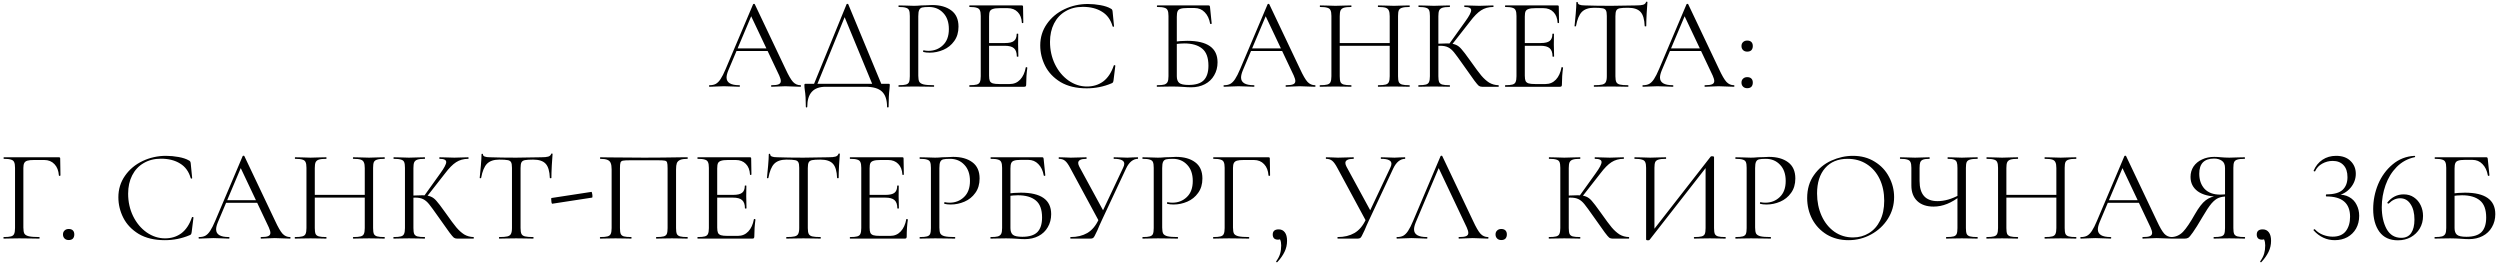 <?xml version="1.0" encoding="UTF-8"?> <svg xmlns="http://www.w3.org/2000/svg" width="461" height="49" viewBox="0 0 461 49" fill="none"><path d="M135.728 8.92H142.088L142.256 9.4H135.488L135.728 8.92ZM147.608 15.712C147.672 15.712 147.704 15.76 147.704 15.856C147.704 15.952 147.672 16 147.608 16C147.304 16 146.832 15.984 146.192 15.952C145.552 15.92 145.088 15.904 144.8 15.904C144.448 15.904 144 15.92 143.456 15.952C142.944 15.984 142.552 16 142.28 16C142.216 16 142.184 15.952 142.184 15.856C142.184 15.76 142.216 15.712 142.28 15.712C142.888 15.712 143.32 15.656 143.576 15.544C143.848 15.432 143.984 15.232 143.984 14.944C143.984 14.704 143.888 14.368 143.696 13.936L138.368 2.68L138.968 1.936L134.312 12.952C134.088 13.496 133.976 13.944 133.976 14.296C133.976 15.24 134.76 15.712 136.328 15.712C136.408 15.712 136.448 15.76 136.448 15.856C136.448 15.952 136.408 16 136.328 16C136.04 16 135.624 15.984 135.08 15.952C134.472 15.92 133.944 15.904 133.496 15.904C133.08 15.904 132.6 15.92 132.056 15.952C131.576 15.984 131.176 16 130.856 16C130.776 16 130.736 15.952 130.736 15.856C130.736 15.76 130.776 15.712 130.856 15.712C131.304 15.712 131.68 15.632 131.984 15.472C132.304 15.296 132.6 15 132.872 14.584C133.16 14.152 133.472 13.536 133.808 12.736L138.872 0.784C138.904 0.736 138.96 0.712 139.04 0.712C139.12 0.712 139.168 0.736 139.184 0.784L144.848 12.712C145.392 13.896 145.856 14.696 146.24 15.112C146.624 15.512 147.08 15.712 147.608 15.712ZM156.108 0.784C156.124 0.736 156.172 0.712 156.252 0.712C156.348 0.712 156.404 0.736 156.42 0.784L162.732 16H161.052L155.58 2.752L156.252 1.936L150.516 16H149.892L156.108 0.784ZM148.596 19.696C148.596 18.4 148.532 17.368 148.404 16.6C148.356 16.296 148.332 16 148.332 15.712C148.332 15.584 148.348 15.512 148.38 15.496C148.412 15.464 148.484 15.448 148.596 15.448H163.812C163.94 15.448 164.012 15.464 164.028 15.496C164.06 15.512 164.076 15.584 164.076 15.712C164.076 15.792 164.06 16.008 164.028 16.36C163.916 17.256 163.86 18.368 163.86 19.696C163.86 19.776 163.812 19.816 163.716 19.816C163.62 19.816 163.572 19.776 163.572 19.696C163.572 18.416 163.26 17.48 162.636 16.888C162.012 16.296 160.996 16 159.588 16H152.244C149.988 16 148.86 17.232 148.86 19.696C148.86 19.776 148.812 19.816 148.716 19.816C148.636 19.816 148.596 19.776 148.596 19.696ZM169.331 13.96C169.331 14.472 169.395 14.848 169.523 15.088C169.667 15.312 169.931 15.472 170.315 15.568C170.715 15.664 171.339 15.712 172.187 15.712C172.235 15.712 172.259 15.76 172.259 15.856C172.259 15.952 172.235 16 172.187 16C171.531 16 171.019 15.992 170.651 15.976L168.563 15.952L166.955 15.976C166.651 15.992 166.243 16 165.731 16C165.699 16 165.683 15.952 165.683 15.856C165.683 15.76 165.699 15.712 165.731 15.712C166.339 15.712 166.779 15.672 167.051 15.592C167.339 15.512 167.531 15.36 167.627 15.136C167.723 14.896 167.771 14.536 167.771 14.056V2.944C167.771 2.464 167.723 2.112 167.627 1.888C167.531 1.664 167.339 1.512 167.051 1.432C166.779 1.336 166.339 1.288 165.731 1.288C165.699 1.288 165.683 1.24 165.683 1.144C165.683 1.048 165.699 1 165.731 1L166.931 1.024C167.603 1.056 168.139 1.072 168.539 1.072C168.939 1.072 169.387 1.048 169.883 1C170.075 1 170.379 0.992 170.795 0.976C171.211 0.944 171.571 0.928 171.875 0.928C173.347 0.928 174.523 1.256 175.403 1.912C176.299 2.568 176.747 3.568 176.747 4.912C176.747 5.968 176.483 6.856 175.955 7.576C175.443 8.296 174.779 8.832 173.963 9.184C173.147 9.536 172.307 9.712 171.443 9.712C170.979 9.712 170.595 9.672 170.291 9.592C170.243 9.592 170.219 9.552 170.219 9.472C170.219 9.424 170.227 9.376 170.243 9.328C170.275 9.28 170.307 9.264 170.339 9.28C170.595 9.344 170.883 9.376 171.203 9.376C172.259 9.376 173.147 9.032 173.867 8.344C174.603 7.656 174.971 6.664 174.971 5.368C174.971 4.104 174.627 3.112 173.939 2.392C173.251 1.656 172.371 1.288 171.299 1.288C170.723 1.288 170.307 1.32 170.051 1.384C169.795 1.448 169.611 1.6 169.499 1.84C169.387 2.064 169.331 2.448 169.331 2.992V13.96ZM178.786 16C178.754 16 178.738 15.952 178.738 15.856C178.738 15.76 178.754 15.712 178.786 15.712C179.394 15.712 179.834 15.672 180.106 15.592C180.394 15.512 180.586 15.36 180.682 15.136C180.794 14.896 180.85 14.536 180.85 14.056V2.944C180.85 2.464 180.794 2.112 180.682 1.888C180.586 1.664 180.394 1.512 180.106 1.432C179.834 1.336 179.394 1.288 178.786 1.288C178.754 1.288 178.738 1.24 178.738 1.144C178.738 1.048 178.754 1 178.786 1H188.434C188.578 1 188.65 1.072 188.65 1.216L188.698 4.168C188.698 4.216 188.65 4.248 188.554 4.264C188.474 4.264 188.434 4.24 188.434 4.192C188.386 3.344 188.13 2.688 187.666 2.224C187.202 1.744 186.586 1.504 185.818 1.504H184.354C183.794 1.504 183.378 1.552 183.106 1.648C182.834 1.728 182.642 1.872 182.53 2.08C182.434 2.288 182.386 2.616 182.386 3.064V13.96C182.386 14.392 182.434 14.72 182.53 14.944C182.642 15.152 182.826 15.296 183.082 15.376C183.338 15.456 183.738 15.496 184.282 15.496H186.202C186.97 15.496 187.61 15.224 188.122 14.68C188.634 14.136 188.978 13.384 189.154 12.424C189.154 12.392 189.186 12.376 189.25 12.376C189.298 12.376 189.338 12.392 189.37 12.424C189.418 12.44 189.442 12.456 189.442 12.472C189.298 13.48 189.226 14.536 189.226 15.64C189.226 15.768 189.194 15.864 189.13 15.928C189.082 15.976 188.986 16 188.842 16H178.786ZM187.498 10.408C187.498 9.704 187.322 9.2 186.97 8.896C186.634 8.592 186.066 8.44 185.266 8.44H181.666V7.936H185.338C186.106 7.936 186.65 7.808 186.97 7.552C187.306 7.296 187.474 6.864 187.474 6.256C187.474 6.224 187.522 6.208 187.618 6.208C187.714 6.208 187.762 6.224 187.762 6.256L187.738 8.2C187.738 8.664 187.746 9.016 187.762 9.256L187.786 10.408C187.786 10.44 187.738 10.456 187.642 10.456C187.546 10.456 187.498 10.44 187.498 10.408ZM200.605 0.736C201.373 0.736 202.149 0.808 202.933 0.952C203.717 1.096 204.341 1.304 204.805 1.576C204.949 1.64 205.037 1.712 205.069 1.792C205.117 1.856 205.149 1.976 205.165 2.152L205.429 4.84C205.429 4.888 205.389 4.92 205.309 4.936C205.229 4.936 205.181 4.912 205.165 4.864C204.813 3.632 204.157 2.728 203.197 2.152C202.253 1.56 201.077 1.264 199.669 1.264C198.453 1.264 197.389 1.536 196.477 2.08C195.565 2.608 194.861 3.36 194.365 4.336C193.869 5.312 193.621 6.44 193.621 7.72C193.621 9.208 193.925 10.584 194.533 11.848C195.157 13.112 195.989 14.112 197.029 14.848C198.085 15.584 199.221 15.952 200.437 15.952C201.589 15.952 202.589 15.64 203.437 15.016C204.285 14.376 204.933 13.4 205.381 12.088C205.381 12.04 205.413 12.016 205.477 12.016C205.525 12.016 205.565 12.024 205.597 12.04C205.645 12.056 205.669 12.08 205.669 12.112L205.333 14.824C205.301 15.016 205.261 15.144 205.213 15.208C205.181 15.256 205.093 15.312 204.949 15.376C203.509 15.984 201.989 16.288 200.389 16.288C198.469 16.288 196.861 15.904 195.565 15.136C194.285 14.352 193.341 13.36 192.733 12.16C192.125 10.96 191.821 9.696 191.821 8.368C191.821 6.896 192.229 5.576 193.045 4.408C193.861 3.24 194.941 2.336 196.285 1.696C197.629 1.056 199.069 0.736 200.605 0.736ZM219.668 16.096C219.236 16.096 218.732 16.072 218.156 16.024C217.916 16.008 217.628 15.992 217.292 15.976C216.956 15.96 216.596 15.952 216.212 15.952L214.58 15.976C214.292 15.992 213.884 16 213.356 16C213.324 16 213.308 15.952 213.308 15.856C213.308 15.76 213.324 15.712 213.356 15.712C213.964 15.712 214.412 15.672 214.7 15.592C214.988 15.496 215.188 15.336 215.3 15.112C215.412 14.888 215.468 14.536 215.468 14.056V2.944C215.468 2.464 215.412 2.112 215.3 1.888C215.204 1.664 215.012 1.512 214.724 1.432C214.452 1.336 214.012 1.288 213.404 1.288C213.356 1.288 213.332 1.24 213.332 1.144C213.332 1.048 213.356 1 213.404 1H222.86C222.956 1 223.02 1.024 223.052 1.072C223.084 1.104 223.108 1.176 223.124 1.288L223.436 4.336C223.436 4.384 223.388 4.416 223.292 4.432C223.212 4.432 223.164 4.408 223.148 4.36C222.988 3.464 222.652 2.76 222.14 2.248C221.644 1.736 221.028 1.48 220.292 1.48H218.924C218.364 1.48 217.948 1.528 217.676 1.624C217.42 1.704 217.244 1.856 217.148 2.08C217.052 2.288 217.004 2.624 217.004 3.088V14.056C217.004 14.616 217.148 15.024 217.436 15.28C217.724 15.536 218.308 15.664 219.188 15.664C220.468 15.664 221.396 15.376 221.972 14.8C222.548 14.208 222.836 13.312 222.836 12.112C222.836 10.64 222.452 9.592 221.684 8.968C220.916 8.328 219.812 8.008 218.372 8.008C217.844 8.008 217.172 8.064 216.356 8.176L216.308 7.72C217.252 7.592 218.124 7.528 218.924 7.528C222.652 7.528 224.516 8.848 224.516 11.488C224.516 12.384 224.308 13.184 223.892 13.888C223.492 14.592 222.924 15.136 222.188 15.52C221.452 15.904 220.612 16.096 219.668 16.096ZM230.603 8.92H236.963L237.131 9.4H230.363L230.603 8.92ZM242.483 15.712C242.547 15.712 242.579 15.76 242.579 15.856C242.579 15.952 242.547 16 242.483 16C242.179 16 241.707 15.984 241.067 15.952C240.427 15.92 239.963 15.904 239.675 15.904C239.323 15.904 238.875 15.92 238.331 15.952C237.819 15.984 237.427 16 237.155 16C237.091 16 237.059 15.952 237.059 15.856C237.059 15.76 237.091 15.712 237.155 15.712C237.763 15.712 238.195 15.656 238.451 15.544C238.723 15.432 238.859 15.232 238.859 14.944C238.859 14.704 238.763 14.368 238.571 13.936L233.243 2.68L233.843 1.936L229.187 12.952C228.963 13.496 228.851 13.944 228.851 14.296C228.851 15.24 229.635 15.712 231.203 15.712C231.283 15.712 231.323 15.76 231.323 15.856C231.323 15.952 231.283 16 231.203 16C230.915 16 230.499 15.984 229.955 15.952C229.347 15.92 228.819 15.904 228.371 15.904C227.955 15.904 227.475 15.92 226.931 15.952C226.451 15.984 226.051 16 225.731 16C225.651 16 225.611 15.952 225.611 15.856C225.611 15.76 225.651 15.712 225.731 15.712C226.179 15.712 226.555 15.632 226.859 15.472C227.179 15.296 227.475 15 227.747 14.584C228.035 14.152 228.347 13.536 228.683 12.736L233.747 0.784C233.779 0.736 233.835 0.712 233.915 0.712C233.995 0.712 234.043 0.736 234.059 0.784L239.723 12.712C240.267 13.896 240.731 14.696 241.115 15.112C241.499 15.512 241.955 15.712 242.483 15.712ZM256.263 2.992C256.263 2.512 256.207 2.16 256.095 1.936C255.999 1.696 255.807 1.528 255.519 1.432C255.231 1.336 254.775 1.288 254.151 1.288C254.103 1.288 254.079 1.24 254.079 1.144C254.079 1.048 254.103 1 254.151 1L255.303 1.024C256.007 1.056 256.591 1.072 257.055 1.072C257.487 1.072 258.039 1.056 258.711 1.024L259.887 1C259.935 1 259.959 1.048 259.959 1.144C259.959 1.24 259.935 1.288 259.887 1.288C259.279 1.288 258.831 1.336 258.543 1.432C258.255 1.512 258.055 1.664 257.943 1.888C257.847 2.112 257.799 2.464 257.799 2.944V14.056C257.799 14.536 257.847 14.896 257.943 15.136C258.055 15.36 258.255 15.512 258.543 15.592C258.831 15.672 259.279 15.712 259.887 15.712C259.935 15.712 259.959 15.76 259.959 15.856C259.959 15.952 259.935 16 259.887 16C259.391 16 258.999 15.992 258.711 15.976L257.055 15.952L255.303 15.976C255.015 15.992 254.631 16 254.151 16C254.103 16 254.079 15.952 254.079 15.856C254.079 15.76 254.103 15.712 254.151 15.712C254.775 15.712 255.231 15.672 255.519 15.592C255.807 15.512 255.999 15.36 256.095 15.136C256.207 14.896 256.263 14.536 256.263 14.056V2.992ZM246.207 7.936H256.935V8.44H246.207V7.936ZM245.511 2.944C245.511 2.464 245.455 2.112 245.343 1.888C245.247 1.664 245.055 1.512 244.767 1.432C244.479 1.336 244.031 1.288 243.423 1.288C243.391 1.288 243.375 1.24 243.375 1.144C243.375 1.048 243.391 1 243.423 1L244.647 1.024C245.319 1.056 245.855 1.072 246.255 1.072C246.719 1.072 247.303 1.056 248.007 1.024L249.159 1C249.191 1 249.207 1.048 249.207 1.144C249.207 1.24 249.191 1.288 249.159 1.288C248.551 1.288 248.095 1.336 247.791 1.432C247.503 1.528 247.303 1.696 247.191 1.936C247.095 2.16 247.047 2.512 247.047 2.992V14.056C247.047 14.536 247.095 14.896 247.191 15.136C247.303 15.36 247.503 15.512 247.791 15.592C248.079 15.672 248.535 15.712 249.159 15.712C249.191 15.712 249.207 15.76 249.207 15.856C249.207 15.952 249.191 16 249.159 16C248.663 16 248.271 15.992 247.983 15.976L246.255 15.952L244.599 15.976C244.311 15.992 243.911 16 243.399 16C243.367 16 243.351 15.952 243.351 15.856C243.351 15.76 243.367 15.712 243.399 15.712C244.007 15.712 244.455 15.672 244.743 15.592C245.047 15.512 245.247 15.36 245.343 15.136C245.455 14.896 245.511 14.536 245.511 14.056V2.944ZM273.298 16C273.074 16 272.874 15.944 272.698 15.832C272.538 15.704 272.266 15.384 271.882 14.872C271.498 14.36 270.81 13.392 269.818 11.968C269.034 10.848 268.466 10.072 268.114 9.64C267.762 9.208 267.402 8.904 267.034 8.728C266.666 8.536 266.17 8.44 265.546 8.44C265.338 8.44 265.146 8.448 264.97 8.464C264.794 8.48 264.642 8.496 264.514 8.512L264.49 8.08C265.498 8.032 266.282 8.008 266.842 8.008C267.53 8.008 268.058 8.088 268.426 8.248C268.794 8.392 269.138 8.648 269.458 9.016C269.794 9.384 270.314 10.064 271.018 11.056L271.33 11.488C272.082 12.56 272.69 13.376 273.154 13.936C273.618 14.48 274.098 14.912 274.594 15.232C275.106 15.536 275.682 15.696 276.322 15.712C276.354 15.712 276.37 15.76 276.37 15.856C276.37 15.952 276.354 16 276.322 16H273.298ZM261.586 16C261.554 16 261.538 15.952 261.538 15.856C261.538 15.76 261.554 15.712 261.586 15.712C262.194 15.712 262.642 15.672 262.93 15.592C263.218 15.512 263.41 15.36 263.506 15.136C263.618 14.896 263.674 14.536 263.674 14.056V2.944C263.674 2.464 263.626 2.112 263.53 1.888C263.434 1.664 263.242 1.512 262.954 1.432C262.666 1.336 262.218 1.288 261.61 1.288C261.578 1.288 261.562 1.24 261.562 1.144C261.562 1.048 261.578 1 261.61 1L262.786 1.024C263.458 1.056 264.002 1.072 264.418 1.072C264.882 1.072 265.466 1.056 266.17 1.024L267.322 1C267.354 1 267.37 1.048 267.37 1.144C267.37 1.24 267.354 1.288 267.322 1.288C266.714 1.288 266.266 1.336 265.978 1.432C265.69 1.528 265.49 1.696 265.378 1.936C265.282 2.16 265.234 2.512 265.234 2.992V14.056C265.234 14.536 265.282 14.896 265.378 15.136C265.49 15.36 265.682 15.512 265.954 15.592C266.242 15.672 266.698 15.712 267.322 15.712C267.354 15.712 267.37 15.76 267.37 15.856C267.37 15.952 267.354 16 267.322 16C266.826 16 266.434 15.992 266.146 15.976L264.418 15.952L262.786 15.976C262.498 15.992 262.098 16 261.586 16ZM267.178 8.176L270.202 3.952C270.922 2.96 271.282 2.272 271.282 1.888C271.282 1.68 271.178 1.528 270.97 1.432C270.778 1.336 270.474 1.288 270.058 1.288C270.026 1.288 270.01 1.24 270.01 1.144C270.01 1.048 270.026 1 270.058 1L271.09 1.024C271.698 1.056 272.266 1.072 272.794 1.072C273.338 1.072 273.898 1.056 274.474 1.024L275.338 1C275.386 1 275.41 1.048 275.41 1.144C275.41 1.24 275.386 1.288 275.338 1.288C274.49 1.288 273.746 1.496 273.106 1.912C272.482 2.312 271.802 3 271.066 3.976L267.61 8.392L267.178 8.176ZM277.575 16C277.543 16 277.527 15.952 277.527 15.856C277.527 15.76 277.543 15.712 277.575 15.712C278.183 15.712 278.623 15.672 278.895 15.592C279.183 15.512 279.375 15.36 279.471 15.136C279.583 14.896 279.639 14.536 279.639 14.056V2.944C279.639 2.464 279.583 2.112 279.471 1.888C279.375 1.664 279.183 1.512 278.895 1.432C278.623 1.336 278.183 1.288 277.575 1.288C277.543 1.288 277.527 1.24 277.527 1.144C277.527 1.048 277.543 1 277.575 1H287.223C287.367 1 287.439 1.072 287.439 1.216L287.487 4.168C287.487 4.216 287.439 4.248 287.343 4.264C287.263 4.264 287.223 4.24 287.223 4.192C287.175 3.344 286.919 2.688 286.455 2.224C285.991 1.744 285.375 1.504 284.607 1.504H283.143C282.583 1.504 282.167 1.552 281.895 1.648C281.623 1.728 281.431 1.872 281.319 2.08C281.223 2.288 281.175 2.616 281.175 3.064V13.96C281.175 14.392 281.223 14.72 281.319 14.944C281.431 15.152 281.615 15.296 281.871 15.376C282.127 15.456 282.527 15.496 283.071 15.496H284.991C285.759 15.496 286.399 15.224 286.911 14.68C287.423 14.136 287.767 13.384 287.943 12.424C287.943 12.392 287.975 12.376 288.039 12.376C288.087 12.376 288.127 12.392 288.159 12.424C288.207 12.44 288.231 12.456 288.231 12.472C288.087 13.48 288.015 14.536 288.015 15.64C288.015 15.768 287.983 15.864 287.919 15.928C287.871 15.976 287.775 16 287.631 16H277.575ZM286.287 10.408C286.287 9.704 286.111 9.2 285.759 8.896C285.423 8.592 284.855 8.44 284.055 8.44H280.455V7.936H284.127C284.895 7.936 285.439 7.808 285.759 7.552C286.095 7.296 286.263 6.864 286.263 6.256C286.263 6.224 286.311 6.208 286.407 6.208C286.503 6.208 286.551 6.224 286.551 6.256L286.527 8.2C286.527 8.664 286.535 9.016 286.551 9.256L286.575 10.408C286.575 10.44 286.527 10.456 286.431 10.456C286.335 10.456 286.287 10.44 286.287 10.408ZM293.946 1.432C292.954 1.432 292.202 1.688 291.69 2.2C291.194 2.712 290.834 3.584 290.61 4.816C290.61 4.848 290.562 4.864 290.466 4.864C290.386 4.864 290.346 4.848 290.346 4.816C290.41 4.24 290.482 3.488 290.562 2.56C290.642 1.632 290.682 0.936 290.682 0.472C290.682 0.392 290.722 0.352 290.802 0.352C290.898 0.352 290.946 0.392 290.946 0.472C290.946 0.824 291.378 1 292.242 1C293.618 1.048 295.226 1.072 297.066 1.072C298.01 1.072 299.01 1.056 300.066 1.024L301.698 1C302.274 1 302.698 0.96 302.97 0.88C303.258 0.8 303.442 0.64 303.522 0.4C303.538 0.336 303.586 0.304 303.666 0.304C303.746 0.304 303.786 0.336 303.786 0.4C303.738 0.864 303.69 1.568 303.642 2.512C303.594 3.456 303.57 4.224 303.57 4.816C303.57 4.848 303.522 4.864 303.426 4.864C303.33 4.864 303.282 4.848 303.282 4.816C303.234 3.568 302.978 2.696 302.514 2.2C302.05 1.688 301.282 1.432 300.21 1.432C299.49 1.432 298.978 1.464 298.674 1.528C298.37 1.592 298.162 1.728 298.05 1.936C297.938 2.144 297.882 2.496 297.882 2.992V14.056C297.882 14.552 297.938 14.912 298.05 15.136C298.162 15.36 298.378 15.512 298.698 15.592C299.018 15.672 299.522 15.712 300.21 15.712C300.258 15.712 300.282 15.76 300.282 15.856C300.282 15.952 300.258 16 300.21 16C299.682 16 299.258 15.992 298.938 15.976L297.066 15.952L295.266 15.976C294.946 15.992 294.506 16 293.946 16C293.914 16 293.898 15.952 293.898 15.856C293.898 15.76 293.914 15.712 293.946 15.712C294.634 15.712 295.138 15.672 295.458 15.592C295.778 15.512 295.994 15.36 296.106 15.136C296.234 14.896 296.298 14.536 296.298 14.056V2.944C296.298 2.448 296.242 2.104 296.13 1.912C296.018 1.704 295.81 1.576 295.506 1.528C295.202 1.464 294.682 1.432 293.946 1.432ZM307.853 8.92H314.213L314.381 9.4H307.613L307.853 8.92ZM319.733 15.712C319.797 15.712 319.829 15.76 319.829 15.856C319.829 15.952 319.797 16 319.733 16C319.429 16 318.957 15.984 318.317 15.952C317.677 15.92 317.213 15.904 316.925 15.904C316.573 15.904 316.125 15.92 315.581 15.952C315.069 15.984 314.677 16 314.405 16C314.341 16 314.309 15.952 314.309 15.856C314.309 15.76 314.341 15.712 314.405 15.712C315.013 15.712 315.445 15.656 315.701 15.544C315.973 15.432 316.109 15.232 316.109 14.944C316.109 14.704 316.013 14.368 315.821 13.936L310.493 2.68L311.093 1.936L306.437 12.952C306.213 13.496 306.101 13.944 306.101 14.296C306.101 15.24 306.885 15.712 308.453 15.712C308.533 15.712 308.573 15.76 308.573 15.856C308.573 15.952 308.533 16 308.453 16C308.165 16 307.749 15.984 307.205 15.952C306.597 15.92 306.069 15.904 305.621 15.904C305.205 15.904 304.725 15.92 304.181 15.952C303.701 15.984 303.301 16 302.981 16C302.901 16 302.861 15.952 302.861 15.856C302.861 15.76 302.901 15.712 302.981 15.712C303.429 15.712 303.805 15.632 304.109 15.472C304.429 15.296 304.725 15 304.997 14.584C305.285 14.152 305.597 13.536 305.933 12.736L310.997 0.784C311.029 0.736 311.085 0.712 311.165 0.712C311.245 0.712 311.293 0.736 311.309 0.784L316.973 12.712C317.517 13.896 317.981 14.696 318.365 15.112C318.749 15.512 319.205 15.712 319.733 15.712ZM322.185 16.264C321.865 16.264 321.609 16.168 321.417 15.976C321.225 15.784 321.129 15.536 321.129 15.232C321.129 14.928 321.225 14.688 321.417 14.512C321.609 14.32 321.865 14.224 322.185 14.224C322.521 14.224 322.777 14.312 322.953 14.488C323.129 14.664 323.217 14.912 323.217 15.232C323.217 15.552 323.129 15.808 322.953 16C322.777 16.176 322.521 16.264 322.185 16.264ZM322.185 9.52C321.865 9.52 321.609 9.424 321.417 9.232C321.225 9.04 321.129 8.792 321.129 8.488C321.129 8.184 321.225 7.944 321.417 7.768C321.609 7.576 321.865 7.48 322.185 7.48C322.521 7.48 322.777 7.568 322.953 7.744C323.129 7.92 323.217 8.168 323.217 8.488C323.217 8.808 323.129 9.064 322.953 9.256C322.777 9.432 322.521 9.52 322.185 9.52ZM0.684 44C0.652 44 0.636 43.952 0.636 43.856C0.636 43.76 0.652 43.712 0.684 43.712C1.292 43.712 1.74 43.672 2.028 43.592C2.316 43.512 2.508 43.36 2.604 43.136C2.716 42.896 2.772 42.536 2.772 42.056V30.944C2.772 30.464 2.716 30.112 2.604 29.888C2.508 29.664 2.316 29.512 2.028 29.432C1.756 29.336 1.316 29.288 0.708 29.288C0.676 29.288 0.66 29.24 0.66 29.144C0.66 29.048 0.676 29 0.708 29H10.86C11.02 29 11.1 29.072 11.1 29.216L11.148 32.336C11.148 32.384 11.1 32.416 11.004 32.432C10.908 32.432 10.86 32.408 10.86 32.36C10.796 31.464 10.524 30.768 10.044 30.272C9.564 29.76 8.94 29.504 8.172 29.504H6.276C5.732 29.504 5.324 29.544 5.052 29.624C4.78 29.704 4.588 29.848 4.476 30.056C4.364 30.264 4.308 30.568 4.308 30.968V41.96C4.308 42.472 4.372 42.848 4.5 43.088C4.644 43.312 4.916 43.472 5.316 43.568C5.732 43.664 6.372 43.712 7.236 43.712C7.284 43.712 7.308 43.76 7.308 43.856C7.308 43.952 7.284 44 7.236 44C6.58 44 6.068 43.992 5.7 43.976L3.54 43.952L1.908 43.976C1.62 43.992 1.212 44 0.684 44ZM12.669 44.264C12.349 44.264 12.093 44.168 11.901 43.976C11.709 43.784 11.613 43.536 11.613 43.232C11.613 42.928 11.709 42.688 11.901 42.512C12.093 42.32 12.349 42.224 12.669 42.224C13.005 42.224 13.261 42.312 13.437 42.488C13.613 42.664 13.701 42.912 13.701 43.232C13.701 43.552 13.613 43.808 13.437 44C13.261 44.176 13.005 44.264 12.669 44.264ZM30.612 28.736C31.38 28.736 32.156 28.808 32.94 28.952C33.724 29.096 34.348 29.304 34.812 29.576C34.956 29.64 35.044 29.712 35.076 29.792C35.124 29.856 35.156 29.976 35.172 30.152L35.436 32.84C35.436 32.888 35.396 32.92 35.316 32.936C35.236 32.936 35.188 32.912 35.172 32.864C34.82 31.632 34.164 30.728 33.204 30.152C32.26 29.56 31.084 29.264 29.676 29.264C28.46 29.264 27.396 29.536 26.484 30.08C25.572 30.608 24.868 31.36 24.372 32.336C23.876 33.312 23.628 34.44 23.628 35.72C23.628 37.208 23.932 38.584 24.54 39.848C25.164 41.112 25.996 42.112 27.036 42.848C28.092 43.584 29.228 43.952 30.444 43.952C31.596 43.952 32.596 43.64 33.444 43.016C34.292 42.376 34.94 41.4 35.388 40.088C35.388 40.04 35.42 40.016 35.484 40.016C35.532 40.016 35.572 40.024 35.604 40.04C35.652 40.056 35.676 40.08 35.676 40.112L35.34 42.824C35.308 43.016 35.268 43.144 35.22 43.208C35.188 43.256 35.1 43.312 34.956 43.376C33.516 43.984 31.996 44.288 30.396 44.288C28.476 44.288 26.868 43.904 25.572 43.136C24.292 42.352 23.348 41.36 22.74 40.16C22.132 38.96 21.828 37.696 21.828 36.368C21.828 34.896 22.236 33.576 23.052 32.408C23.868 31.24 24.948 30.336 26.292 29.696C27.636 29.056 29.076 28.736 30.612 28.736ZM41.603 36.92H47.963L48.131 37.4H41.363L41.603 36.92ZM53.483 43.712C53.547 43.712 53.579 43.76 53.579 43.856C53.579 43.952 53.547 44 53.483 44C53.179 44 52.707 43.984 52.067 43.952C51.427 43.92 50.963 43.904 50.675 43.904C50.323 43.904 49.875 43.92 49.331 43.952C48.819 43.984 48.427 44 48.155 44C48.091 44 48.059 43.952 48.059 43.856C48.059 43.76 48.091 43.712 48.155 43.712C48.763 43.712 49.195 43.656 49.451 43.544C49.723 43.432 49.859 43.232 49.859 42.944C49.859 42.704 49.763 42.368 49.571 41.936L44.243 30.68L44.843 29.936L40.187 40.952C39.963 41.496 39.851 41.944 39.851 42.296C39.851 43.24 40.635 43.712 42.203 43.712C42.283 43.712 42.323 43.76 42.323 43.856C42.323 43.952 42.283 44 42.203 44C41.915 44 41.499 43.984 40.955 43.952C40.347 43.92 39.819 43.904 39.371 43.904C38.955 43.904 38.475 43.92 37.931 43.952C37.451 43.984 37.051 44 36.731 44C36.651 44 36.611 43.952 36.611 43.856C36.611 43.76 36.651 43.712 36.731 43.712C37.179 43.712 37.555 43.632 37.859 43.472C38.179 43.296 38.475 43 38.747 42.584C39.035 42.152 39.347 41.536 39.683 40.736L44.747 28.784C44.779 28.736 44.835 28.712 44.915 28.712C44.995 28.712 45.043 28.736 45.059 28.784L50.723 40.712C51.267 41.896 51.731 42.696 52.115 43.112C52.499 43.512 52.955 43.712 53.483 43.712ZM67.263 30.992C67.263 30.512 67.207 30.16 67.095 29.936C66.999 29.696 66.807 29.528 66.519 29.432C66.231 29.336 65.775 29.288 65.151 29.288C65.103 29.288 65.079 29.24 65.079 29.144C65.079 29.048 65.103 29 65.151 29L66.303 29.024C67.007 29.056 67.591 29.072 68.055 29.072C68.487 29.072 69.039 29.056 69.711 29.024L70.887 29C70.935 29 70.959 29.048 70.959 29.144C70.959 29.24 70.935 29.288 70.887 29.288C70.279 29.288 69.831 29.336 69.543 29.432C69.255 29.512 69.055 29.664 68.943 29.888C68.847 30.112 68.799 30.464 68.799 30.944V42.056C68.799 42.536 68.847 42.896 68.943 43.136C69.055 43.36 69.255 43.512 69.543 43.592C69.831 43.672 70.279 43.712 70.887 43.712C70.935 43.712 70.959 43.76 70.959 43.856C70.959 43.952 70.935 44 70.887 44C70.391 44 69.999 43.992 69.711 43.976L68.055 43.952L66.303 43.976C66.015 43.992 65.631 44 65.151 44C65.103 44 65.079 43.952 65.079 43.856C65.079 43.76 65.103 43.712 65.151 43.712C65.775 43.712 66.231 43.672 66.519 43.592C66.807 43.512 66.999 43.36 67.095 43.136C67.207 42.896 67.263 42.536 67.263 42.056V30.992ZM57.207 35.936H67.935V36.44H57.207V35.936ZM56.511 30.944C56.511 30.464 56.455 30.112 56.343 29.888C56.247 29.664 56.055 29.512 55.767 29.432C55.479 29.336 55.031 29.288 54.423 29.288C54.391 29.288 54.375 29.24 54.375 29.144C54.375 29.048 54.391 29 54.423 29L55.647 29.024C56.319 29.056 56.855 29.072 57.255 29.072C57.719 29.072 58.303 29.056 59.007 29.024L60.159 29C60.191 29 60.207 29.048 60.207 29.144C60.207 29.24 60.191 29.288 60.159 29.288C59.551 29.288 59.095 29.336 58.791 29.432C58.503 29.528 58.303 29.696 58.191 29.936C58.095 30.16 58.047 30.512 58.047 30.992V42.056C58.047 42.536 58.095 42.896 58.191 43.136C58.303 43.36 58.503 43.512 58.791 43.592C59.079 43.672 59.535 43.712 60.159 43.712C60.191 43.712 60.207 43.76 60.207 43.856C60.207 43.952 60.191 44 60.159 44C59.663 44 59.271 43.992 58.983 43.976L57.255 43.952L55.599 43.976C55.311 43.992 54.911 44 54.399 44C54.367 44 54.351 43.952 54.351 43.856C54.351 43.76 54.367 43.712 54.399 43.712C55.007 43.712 55.455 43.672 55.743 43.592C56.047 43.512 56.247 43.36 56.343 43.136C56.455 42.896 56.511 42.536 56.511 42.056V30.944ZM84.297 44C84.073 44 83.874 43.944 83.698 43.832C83.537 43.704 83.266 43.384 82.882 42.872C82.498 42.36 81.809 41.392 80.817 39.968C80.034 38.848 79.466 38.072 79.114 37.64C78.761 37.208 78.401 36.904 78.034 36.728C77.665 36.536 77.169 36.44 76.546 36.44C76.338 36.44 76.145 36.448 75.969 36.464C75.793 36.48 75.641 36.496 75.513 36.512L75.49 36.08C76.498 36.032 77.281 36.008 77.841 36.008C78.529 36.008 79.058 36.088 79.425 36.248C79.793 36.392 80.138 36.648 80.457 37.016C80.793 37.384 81.314 38.064 82.017 39.056L82.329 39.488C83.082 40.56 83.689 41.376 84.153 41.936C84.618 42.48 85.097 42.912 85.594 43.232C86.106 43.536 86.681 43.696 87.322 43.712C87.353 43.712 87.37 43.76 87.37 43.856C87.37 43.952 87.353 44 87.322 44H84.297ZM72.585 44C72.553 44 72.537 43.952 72.537 43.856C72.537 43.76 72.553 43.712 72.585 43.712C73.194 43.712 73.641 43.672 73.93 43.592C74.218 43.512 74.409 43.36 74.505 43.136C74.618 42.896 74.674 42.536 74.674 42.056V30.944C74.674 30.464 74.626 30.112 74.529 29.888C74.433 29.664 74.242 29.512 73.954 29.432C73.665 29.336 73.218 29.288 72.609 29.288C72.578 29.288 72.561 29.24 72.561 29.144C72.561 29.048 72.578 29 72.609 29L73.785 29.024C74.457 29.056 75.001 29.072 75.418 29.072C75.882 29.072 76.466 29.056 77.169 29.024L78.322 29C78.353 29 78.37 29.048 78.37 29.144C78.37 29.24 78.353 29.288 78.322 29.288C77.713 29.288 77.266 29.336 76.978 29.432C76.689 29.528 76.49 29.696 76.377 29.936C76.281 30.16 76.234 30.512 76.234 30.992V42.056C76.234 42.536 76.281 42.896 76.377 43.136C76.49 43.36 76.681 43.512 76.954 43.592C77.242 43.672 77.698 43.712 78.322 43.712C78.353 43.712 78.37 43.76 78.37 43.856C78.37 43.952 78.353 44 78.322 44C77.826 44 77.433 43.992 77.145 43.976L75.418 43.952L73.785 43.976C73.498 43.992 73.097 44 72.585 44ZM78.177 36.176L81.201 31.952C81.921 30.96 82.281 30.272 82.281 29.888C82.281 29.68 82.177 29.528 81.969 29.432C81.778 29.336 81.474 29.288 81.058 29.288C81.025 29.288 81.01 29.24 81.01 29.144C81.01 29.048 81.025 29 81.058 29L82.09 29.024C82.698 29.056 83.266 29.072 83.793 29.072C84.338 29.072 84.897 29.056 85.474 29.024L86.338 29C86.385 29 86.409 29.048 86.409 29.144C86.409 29.24 86.385 29.288 86.338 29.288C85.49 29.288 84.746 29.496 84.106 29.912C83.481 30.312 82.802 31 82.066 31.976L78.609 36.392L78.177 36.176ZM92.055 29.432C91.063 29.432 90.311 29.688 89.799 30.2C89.303 30.712 88.943 31.584 88.719 32.816C88.719 32.848 88.671 32.864 88.575 32.864C88.495 32.864 88.455 32.848 88.455 32.816C88.519 32.24 88.591 31.488 88.671 30.56C88.751 29.632 88.791 28.936 88.791 28.472C88.791 28.392 88.831 28.352 88.911 28.352C89.007 28.352 89.055 28.392 89.055 28.472C89.055 28.824 89.487 29 90.351 29C91.727 29.048 93.335 29.072 95.175 29.072C96.119 29.072 97.119 29.056 98.175 29.024L99.807 29C100.383 29 100.807 28.96 101.079 28.88C101.367 28.8 101.551 28.64 101.631 28.4C101.647 28.336 101.695 28.304 101.775 28.304C101.855 28.304 101.895 28.336 101.895 28.4C101.847 28.864 101.799 29.568 101.751 30.512C101.703 31.456 101.679 32.224 101.679 32.816C101.679 32.848 101.631 32.864 101.535 32.864C101.439 32.864 101.391 32.848 101.391 32.816C101.343 31.568 101.087 30.696 100.623 30.2C100.159 29.688 99.391 29.432 98.319 29.432C97.599 29.432 97.087 29.464 96.783 29.528C96.479 29.592 96.271 29.728 96.159 29.936C96.047 30.144 95.991 30.496 95.991 30.992V42.056C95.991 42.552 96.047 42.912 96.159 43.136C96.271 43.36 96.487 43.512 96.807 43.592C97.127 43.672 97.631 43.712 98.319 43.712C98.367 43.712 98.391 43.76 98.391 43.856C98.391 43.952 98.367 44 98.319 44C97.791 44 97.367 43.992 97.047 43.976L95.175 43.952L93.375 43.976C93.055 43.992 92.615 44 92.055 44C92.023 44 92.007 43.952 92.007 43.856C92.007 43.76 92.023 43.712 92.055 43.712C92.743 43.712 93.247 43.672 93.567 43.592C93.887 43.512 94.103 43.36 94.215 43.136C94.343 42.896 94.407 42.536 94.407 42.056V30.944C94.407 30.448 94.351 30.104 94.239 29.912C94.127 29.704 93.919 29.576 93.615 29.528C93.311 29.464 92.791 29.432 92.055 29.432ZM101.834 37.568C101.786 37.584 101.738 37.496 101.69 37.304C101.658 37.096 101.642 36.904 101.642 36.728C101.642 36.584 101.658 36.512 101.69 36.512L109.058 35.384C109.106 35.368 109.146 35.456 109.178 35.648C109.226 35.824 109.25 36 109.25 36.176C109.25 36.352 109.226 36.44 109.178 36.44L101.834 37.568ZM126.752 43.712C126.8 43.712 126.824 43.76 126.824 43.856C126.824 43.952 126.8 44 126.752 44C126.24 44 125.84 43.992 125.552 43.976L123.92 43.952L122.216 43.976C121.928 43.992 121.536 44 121.04 44C120.992 44 120.968 43.952 120.968 43.856C120.968 43.76 120.992 43.712 121.04 43.712C121.648 43.712 122.096 43.672 122.384 43.592C122.672 43.512 122.864 43.36 122.96 43.136C123.056 42.896 123.104 42.536 123.104 42.056V31.04C123.104 30.496 123.072 30.136 123.008 29.96C122.96 29.784 122.824 29.672 122.6 29.624C122.376 29.576 121.92 29.552 121.232 29.552H116.312C115.592 29.552 115.112 29.576 114.872 29.624C114.632 29.672 114.48 29.792 114.416 29.984C114.352 30.16 114.32 30.512 114.32 31.04V42.056C114.32 42.536 114.368 42.896 114.464 43.136C114.576 43.36 114.768 43.512 115.04 43.592C115.328 43.672 115.784 43.712 116.408 43.712C116.44 43.712 116.456 43.76 116.456 43.856C116.456 43.952 116.44 44 116.408 44C115.912 44 115.52 43.992 115.232 43.976L113.504 43.952L111.872 43.976C111.584 43.992 111.184 44 110.672 44C110.64 44 110.624 43.952 110.624 43.856C110.624 43.76 110.64 43.712 110.672 43.712C111.28 43.712 111.728 43.672 112.016 43.592C112.32 43.512 112.52 43.36 112.616 43.136C112.728 42.896 112.784 42.536 112.784 42.056V31.232C112.784 30.736 112.728 30.352 112.616 30.08C112.52 29.808 112.32 29.608 112.016 29.48C111.712 29.352 111.272 29.288 110.696 29.288C110.664 29.288 110.648 29.24 110.648 29.144C110.648 29.048 110.664 29 110.696 29C111.24 29 111.76 29.008 112.256 29.024C114.336 29.056 116.52 29.072 118.808 29.072C120.888 29.072 123.272 29.048 125.96 29H126.752C126.8 29 126.824 29.048 126.824 29.144C126.824 29.24 126.8 29.288 126.752 29.288C126.176 29.288 125.736 29.352 125.432 29.48C125.128 29.608 124.92 29.808 124.808 30.08C124.712 30.352 124.664 30.736 124.664 31.232V42.056C124.664 42.536 124.712 42.896 124.808 43.136C124.92 43.36 125.12 43.512 125.408 43.592C125.696 43.672 126.144 43.712 126.752 43.712ZM128.653 44C128.621 44 128.605 43.952 128.605 43.856C128.605 43.76 128.621 43.712 128.653 43.712C129.261 43.712 129.701 43.672 129.973 43.592C130.261 43.512 130.453 43.36 130.549 43.136C130.661 42.896 130.717 42.536 130.717 42.056V30.944C130.717 30.464 130.661 30.112 130.549 29.888C130.453 29.664 130.261 29.512 129.973 29.432C129.701 29.336 129.261 29.288 128.653 29.288C128.621 29.288 128.605 29.24 128.605 29.144C128.605 29.048 128.621 29 128.653 29H138.301C138.445 29 138.517 29.072 138.517 29.216L138.565 32.168C138.565 32.216 138.517 32.248 138.421 32.264C138.341 32.264 138.301 32.24 138.301 32.192C138.253 31.344 137.997 30.688 137.533 30.224C137.069 29.744 136.453 29.504 135.685 29.504H134.221C133.661 29.504 133.245 29.552 132.973 29.648C132.701 29.728 132.509 29.872 132.397 30.08C132.301 30.288 132.253 30.616 132.253 31.064V41.96C132.253 42.392 132.301 42.72 132.397 42.944C132.509 43.152 132.693 43.296 132.949 43.376C133.205 43.456 133.605 43.496 134.149 43.496H136.069C136.837 43.496 137.477 43.224 137.989 42.68C138.501 42.136 138.845 41.384 139.021 40.424C139.021 40.392 139.053 40.376 139.117 40.376C139.165 40.376 139.205 40.392 139.237 40.424C139.285 40.44 139.309 40.456 139.309 40.472C139.165 41.48 139.093 42.536 139.093 43.64C139.093 43.768 139.061 43.864 138.997 43.928C138.949 43.976 138.853 44 138.709 44H128.653ZM137.365 38.408C137.365 37.704 137.189 37.2 136.837 36.896C136.501 36.592 135.933 36.44 135.133 36.44H131.533V35.936H135.205C135.973 35.936 136.517 35.808 136.837 35.552C137.173 35.296 137.341 34.864 137.341 34.256C137.341 34.224 137.389 34.208 137.485 34.208C137.581 34.208 137.629 34.224 137.629 34.256L137.605 36.2C137.605 36.664 137.613 37.016 137.629 37.256L137.653 38.408C137.653 38.44 137.605 38.456 137.509 38.456C137.413 38.456 137.365 38.44 137.365 38.408ZM145.024 29.432C144.032 29.432 143.28 29.688 142.768 30.2C142.272 30.712 141.912 31.584 141.688 32.816C141.688 32.848 141.64 32.864 141.544 32.864C141.464 32.864 141.424 32.848 141.424 32.816C141.488 32.24 141.56 31.488 141.64 30.56C141.72 29.632 141.76 28.936 141.76 28.472C141.76 28.392 141.8 28.352 141.88 28.352C141.976 28.352 142.024 28.392 142.024 28.472C142.024 28.824 142.456 29 143.32 29C144.696 29.048 146.304 29.072 148.144 29.072C149.088 29.072 150.088 29.056 151.144 29.024L152.776 29C153.352 29 153.776 28.96 154.048 28.88C154.336 28.8 154.52 28.64 154.6 28.4C154.616 28.336 154.664 28.304 154.744 28.304C154.824 28.304 154.864 28.336 154.864 28.4C154.816 28.864 154.768 29.568 154.72 30.512C154.672 31.456 154.648 32.224 154.648 32.816C154.648 32.848 154.6 32.864 154.504 32.864C154.408 32.864 154.36 32.848 154.36 32.816C154.312 31.568 154.056 30.696 153.592 30.2C153.128 29.688 152.36 29.432 151.288 29.432C150.568 29.432 150.056 29.464 149.752 29.528C149.448 29.592 149.24 29.728 149.128 29.936C149.016 30.144 148.96 30.496 148.96 30.992V42.056C148.96 42.552 149.016 42.912 149.128 43.136C149.24 43.36 149.456 43.512 149.776 43.592C150.096 43.672 150.6 43.712 151.288 43.712C151.336 43.712 151.36 43.76 151.36 43.856C151.36 43.952 151.336 44 151.288 44C150.76 44 150.336 43.992 150.016 43.976L148.144 43.952L146.344 43.976C146.024 43.992 145.584 44 145.024 44C144.992 44 144.976 43.952 144.976 43.856C144.976 43.76 144.992 43.712 145.024 43.712C145.712 43.712 146.216 43.672 146.536 43.592C146.856 43.512 147.072 43.36 147.184 43.136C147.312 42.896 147.376 42.536 147.376 42.056V30.944C147.376 30.448 147.32 30.104 147.208 29.912C147.096 29.704 146.888 29.576 146.584 29.528C146.28 29.464 145.76 29.432 145.024 29.432ZM156.755 44C156.723 44 156.707 43.952 156.707 43.856C156.707 43.76 156.723 43.712 156.755 43.712C157.363 43.712 157.803 43.672 158.075 43.592C158.363 43.512 158.555 43.36 158.651 43.136C158.763 42.896 158.819 42.536 158.819 42.056V30.944C158.819 30.464 158.763 30.112 158.651 29.888C158.555 29.664 158.363 29.512 158.075 29.432C157.803 29.336 157.363 29.288 156.755 29.288C156.723 29.288 156.707 29.24 156.707 29.144C156.707 29.048 156.723 29 156.755 29H166.403C166.547 29 166.619 29.072 166.619 29.216L166.667 32.168C166.667 32.216 166.619 32.248 166.523 32.264C166.443 32.264 166.403 32.24 166.403 32.192C166.355 31.344 166.099 30.688 165.635 30.224C165.171 29.744 164.555 29.504 163.787 29.504H162.323C161.763 29.504 161.347 29.552 161.075 29.648C160.803 29.728 160.611 29.872 160.499 30.08C160.403 30.288 160.355 30.616 160.355 31.064V41.96C160.355 42.392 160.403 42.72 160.499 42.944C160.611 43.152 160.795 43.296 161.051 43.376C161.307 43.456 161.707 43.496 162.251 43.496H164.171C164.939 43.496 165.579 43.224 166.091 42.68C166.603 42.136 166.947 41.384 167.123 40.424C167.123 40.392 167.155 40.376 167.219 40.376C167.267 40.376 167.307 40.392 167.339 40.424C167.387 40.44 167.411 40.456 167.411 40.472C167.267 41.48 167.195 42.536 167.195 43.64C167.195 43.768 167.163 43.864 167.099 43.928C167.051 43.976 166.955 44 166.811 44H156.755ZM165.467 38.408C165.467 37.704 165.291 37.2 164.939 36.896C164.603 36.592 164.035 36.44 163.235 36.44H159.635V35.936H163.307C164.075 35.936 164.619 35.808 164.939 35.552C165.275 35.296 165.443 34.864 165.443 34.256C165.443 34.224 165.491 34.208 165.587 34.208C165.683 34.208 165.731 34.224 165.731 34.256L165.707 36.2C165.707 36.664 165.715 37.016 165.731 37.256L165.755 38.408C165.755 38.44 165.707 38.456 165.611 38.456C165.515 38.456 165.467 38.44 165.467 38.408ZM173.221 41.96C173.221 42.472 173.285 42.848 173.413 43.088C173.557 43.312 173.821 43.472 174.205 43.568C174.605 43.664 175.229 43.712 176.077 43.712C176.125 43.712 176.149 43.76 176.149 43.856C176.149 43.952 176.125 44 176.077 44C175.421 44 174.909 43.992 174.541 43.976L172.453 43.952L170.845 43.976C170.541 43.992 170.133 44 169.621 44C169.589 44 169.573 43.952 169.573 43.856C169.573 43.76 169.589 43.712 169.621 43.712C170.229 43.712 170.669 43.672 170.941 43.592C171.229 43.512 171.421 43.36 171.517 43.136C171.613 42.896 171.661 42.536 171.661 42.056V30.944C171.661 30.464 171.613 30.112 171.517 29.888C171.421 29.664 171.229 29.512 170.941 29.432C170.669 29.336 170.229 29.288 169.621 29.288C169.589 29.288 169.573 29.24 169.573 29.144C169.573 29.048 169.589 29 169.621 29L170.821 29.024C171.493 29.056 172.029 29.072 172.429 29.072C172.829 29.072 173.277 29.048 173.773 29C173.965 29 174.269 28.992 174.685 28.976C175.101 28.944 175.461 28.928 175.765 28.928C177.237 28.928 178.413 29.256 179.293 29.912C180.189 30.568 180.637 31.568 180.637 32.912C180.637 33.968 180.373 34.856 179.845 35.576C179.333 36.296 178.669 36.832 177.853 37.184C177.037 37.536 176.197 37.712 175.333 37.712C174.869 37.712 174.485 37.672 174.181 37.592C174.133 37.592 174.109 37.552 174.109 37.472C174.109 37.424 174.117 37.376 174.133 37.328C174.165 37.28 174.197 37.264 174.229 37.28C174.485 37.344 174.773 37.376 175.093 37.376C176.149 37.376 177.037 37.032 177.757 36.344C178.493 35.656 178.861 34.664 178.861 33.368C178.861 32.104 178.517 31.112 177.829 30.392C177.141 29.656 176.261 29.288 175.189 29.288C174.613 29.288 174.197 29.32 173.941 29.384C173.685 29.448 173.501 29.6 173.389 29.84C173.277 30.064 173.221 30.448 173.221 30.992V41.96ZM188.989 44.096C188.557 44.096 188.053 44.072 187.477 44.024C187.237 44.008 186.949 43.992 186.613 43.976C186.277 43.96 185.917 43.952 185.533 43.952L183.901 43.976C183.613 43.992 183.205 44 182.677 44C182.645 44 182.629 43.952 182.629 43.856C182.629 43.76 182.645 43.712 182.677 43.712C183.285 43.712 183.733 43.672 184.021 43.592C184.309 43.496 184.509 43.336 184.621 43.112C184.733 42.888 184.789 42.536 184.789 42.056V30.944C184.789 30.464 184.733 30.112 184.621 29.888C184.525 29.664 184.333 29.512 184.045 29.432C183.773 29.336 183.333 29.288 182.725 29.288C182.677 29.288 182.653 29.24 182.653 29.144C182.653 29.048 182.677 29 182.725 29H192.181C192.277 29 192.341 29.024 192.373 29.072C192.405 29.104 192.429 29.176 192.445 29.288L192.757 32.336C192.757 32.384 192.709 32.416 192.613 32.432C192.533 32.432 192.485 32.408 192.469 32.36C192.309 31.464 191.973 30.76 191.461 30.248C190.965 29.736 190.349 29.48 189.613 29.48H188.245C187.685 29.48 187.269 29.528 186.997 29.624C186.741 29.704 186.565 29.856 186.469 30.08C186.373 30.288 186.325 30.624 186.325 31.088V42.056C186.325 42.616 186.469 43.024 186.757 43.28C187.045 43.536 187.629 43.664 188.509 43.664C189.789 43.664 190.717 43.376 191.293 42.8C191.869 42.208 192.157 41.312 192.157 40.112C192.157 38.64 191.773 37.592 191.005 36.968C190.237 36.328 189.133 36.008 187.693 36.008C187.165 36.008 186.493 36.064 185.677 36.176L185.629 35.72C186.573 35.592 187.445 35.528 188.245 35.528C191.973 35.528 193.837 36.848 193.837 39.488C193.837 40.384 193.629 41.184 193.213 41.888C192.813 42.592 192.245 43.136 191.509 43.52C190.773 43.904 189.933 44.096 188.989 44.096ZM207.099 30.944C207.243 30.656 207.315 30.408 207.315 30.2C207.315 29.896 207.163 29.672 206.859 29.528C206.555 29.368 206.075 29.288 205.419 29.288C205.371 29.288 205.347 29.24 205.347 29.144C205.347 29.048 205.371 29 205.419 29L206.403 29.024C206.947 29.056 207.443 29.072 207.891 29.072C208.163 29.072 208.491 29.056 208.875 29.024L209.811 29C209.843 29 209.859 29.048 209.859 29.144C209.859 29.24 209.843 29.288 209.811 29.288C209.395 29.288 208.995 29.44 208.611 29.744C208.243 30.048 207.923 30.488 207.651 31.064L203.187 40.592C202.835 41.344 202.563 41.96 202.371 42.44C202.131 42.968 201.955 43.328 201.843 43.52C201.747 43.712 201.643 43.84 201.531 43.904C201.419 43.968 201.259 44 201.051 44H197.427C197.379 44 197.355 43.952 197.355 43.856C197.355 43.76 197.379 43.712 197.427 43.712C198.611 43.712 199.635 43.464 200.499 42.968C201.363 42.456 202.059 41.632 202.587 40.496L207.099 30.944ZM197.355 30.992C197.019 30.352 196.707 29.912 196.419 29.672C196.131 29.416 195.747 29.288 195.267 29.288C195.235 29.288 195.219 29.24 195.219 29.144C195.219 29.048 195.235 29 195.267 29L196.227 29.024C196.707 29.056 197.115 29.072 197.451 29.072C198.043 29.072 198.675 29.056 199.347 29.024L200.307 29C200.355 29 200.379 29.048 200.379 29.144C200.379 29.24 200.355 29.288 200.307 29.288C199.315 29.288 198.819 29.544 198.819 30.056C198.819 30.248 198.891 30.48 199.035 30.752L203.619 39.176L202.707 40.904L197.355 30.992ZM214.307 41.96C214.307 42.472 214.371 42.848 214.499 43.088C214.643 43.312 214.907 43.472 215.291 43.568C215.691 43.664 216.315 43.712 217.163 43.712C217.211 43.712 217.235 43.76 217.235 43.856C217.235 43.952 217.211 44 217.163 44C216.507 44 215.995 43.992 215.627 43.976L213.539 43.952L211.931 43.976C211.627 43.992 211.219 44 210.707 44C210.675 44 210.659 43.952 210.659 43.856C210.659 43.76 210.675 43.712 210.707 43.712C211.315 43.712 211.755 43.672 212.027 43.592C212.315 43.512 212.507 43.36 212.603 43.136C212.699 42.896 212.747 42.536 212.747 42.056V30.944C212.747 30.464 212.699 30.112 212.603 29.888C212.507 29.664 212.315 29.512 212.027 29.432C211.755 29.336 211.315 29.288 210.707 29.288C210.675 29.288 210.659 29.24 210.659 29.144C210.659 29.048 210.675 29 210.707 29L211.907 29.024C212.579 29.056 213.115 29.072 213.515 29.072C213.915 29.072 214.363 29.048 214.859 29C215.051 29 215.355 28.992 215.771 28.976C216.187 28.944 216.547 28.928 216.851 28.928C218.323 28.928 219.499 29.256 220.379 29.912C221.275 30.568 221.723 31.568 221.723 32.912C221.723 33.968 221.459 34.856 220.931 35.576C220.419 36.296 219.755 36.832 218.939 37.184C218.123 37.536 217.283 37.712 216.419 37.712C215.955 37.712 215.571 37.672 215.267 37.592C215.219 37.592 215.195 37.552 215.195 37.472C215.195 37.424 215.203 37.376 215.219 37.328C215.251 37.28 215.283 37.264 215.315 37.28C215.571 37.344 215.859 37.376 216.179 37.376C217.235 37.376 218.123 37.032 218.843 36.344C219.579 35.656 219.947 34.664 219.947 33.368C219.947 32.104 219.603 31.112 218.915 30.392C218.227 29.656 217.347 29.288 216.275 29.288C215.699 29.288 215.283 29.32 215.027 29.384C214.771 29.448 214.587 29.6 214.475 29.84C214.363 30.064 214.307 30.448 214.307 30.992V41.96ZM223.738 44C223.706 44 223.69 43.952 223.69 43.856C223.69 43.76 223.706 43.712 223.738 43.712C224.346 43.712 224.794 43.672 225.082 43.592C225.37 43.512 225.562 43.36 225.658 43.136C225.77 42.896 225.826 42.536 225.826 42.056V30.944C225.826 30.464 225.77 30.112 225.658 29.888C225.562 29.664 225.37 29.512 225.082 29.432C224.81 29.336 224.37 29.288 223.762 29.288C223.73 29.288 223.714 29.24 223.714 29.144C223.714 29.048 223.73 29 223.762 29H233.914C234.074 29 234.154 29.072 234.154 29.216L234.202 32.336C234.202 32.384 234.154 32.416 234.058 32.432C233.962 32.432 233.914 32.408 233.914 32.36C233.85 31.464 233.578 30.768 233.098 30.272C232.618 29.76 231.994 29.504 231.226 29.504H229.33C228.786 29.504 228.378 29.544 228.106 29.624C227.834 29.704 227.642 29.848 227.53 30.056C227.418 30.264 227.362 30.568 227.362 30.968V41.96C227.362 42.472 227.426 42.848 227.554 43.088C227.698 43.312 227.97 43.472 228.37 43.568C228.786 43.664 229.426 43.712 230.29 43.712C230.338 43.712 230.362 43.76 230.362 43.856C230.362 43.952 230.338 44 230.29 44C229.634 44 229.122 43.992 228.754 43.976L226.594 43.952L224.962 43.976C224.674 43.992 224.266 44 223.738 44ZM235.796 42.296C236.276 42.296 236.652 42.48 236.924 42.848C237.196 43.2 237.332 43.72 237.332 44.408C237.332 45.128 237.18 45.8 236.876 46.424C236.572 47.064 236.124 47.704 235.532 48.344C235.516 48.36 235.492 48.368 235.46 48.368C235.412 48.368 235.372 48.344 235.34 48.296C235.308 48.248 235.308 48.208 235.34 48.176C235.692 47.68 235.932 47.208 236.06 46.76C236.188 46.312 236.252 45.808 236.252 45.248C236.252 44.816 236.188 44.464 236.06 44.192C235.948 43.936 235.788 43.712 235.58 43.52L236.492 43.352C236.508 43.624 236.436 43.832 236.276 43.976C236.116 44.12 235.908 44.192 235.652 44.192C235.348 44.192 235.108 44.112 234.932 43.952C234.772 43.776 234.692 43.544 234.692 43.256C234.692 42.616 235.06 42.296 235.796 42.296ZM256.365 30.944C256.509 30.656 256.581 30.408 256.581 30.2C256.581 29.896 256.429 29.672 256.125 29.528C255.821 29.368 255.341 29.288 254.685 29.288C254.637 29.288 254.613 29.24 254.613 29.144C254.613 29.048 254.637 29 254.685 29L255.669 29.024C256.213 29.056 256.709 29.072 257.157 29.072C257.429 29.072 257.757 29.056 258.141 29.024L259.077 29C259.109 29 259.125 29.048 259.125 29.144C259.125 29.24 259.109 29.288 259.077 29.288C258.661 29.288 258.261 29.44 257.877 29.744C257.509 30.048 257.189 30.488 256.917 31.064L252.453 40.592C252.101 41.344 251.829 41.96 251.637 42.44C251.397 42.968 251.221 43.328 251.109 43.52C251.013 43.712 250.909 43.84 250.797 43.904C250.685 43.968 250.525 44 250.317 44H246.693C246.645 44 246.621 43.952 246.621 43.856C246.621 43.76 246.645 43.712 246.693 43.712C247.877 43.712 248.901 43.464 249.765 42.968C250.629 42.456 251.325 41.632 251.853 40.496L256.365 30.944ZM246.621 30.992C246.285 30.352 245.973 29.912 245.685 29.672C245.397 29.416 245.013 29.288 244.533 29.288C244.501 29.288 244.485 29.24 244.485 29.144C244.485 29.048 244.501 29 244.533 29L245.493 29.024C245.973 29.056 246.381 29.072 246.717 29.072C247.309 29.072 247.941 29.056 248.613 29.024L249.573 29C249.621 29 249.645 29.048 249.645 29.144C249.645 29.24 249.621 29.288 249.573 29.288C248.581 29.288 248.085 29.544 248.085 30.056C248.085 30.248 248.157 30.48 248.301 30.752L252.885 39.176L251.973 40.904L246.621 30.992ZM257.629 44C257.549 44 257.509 43.952 257.509 43.856C257.509 43.76 257.549 43.712 257.629 43.712C258.077 43.712 258.453 43.632 258.757 43.472C259.077 43.296 259.373 43 259.645 42.584C259.933 42.152 260.245 41.536 260.581 40.736L265.645 28.784C265.677 28.736 265.733 28.712 265.813 28.712C265.893 28.712 265.941 28.736 265.957 28.784L271.621 40.712C272.165 41.896 272.629 42.696 273.013 43.112C273.397 43.512 273.853 43.712 274.381 43.712C274.445 43.712 274.477 43.76 274.477 43.856C274.477 43.952 274.445 44 274.381 44C274.077 44 273.605 43.984 272.965 43.952C272.325 43.92 271.861 43.904 271.573 43.904C271.221 43.904 270.773 43.92 270.229 43.952C269.717 43.984 269.325 44 269.053 44C268.989 44 268.957 43.952 268.957 43.856C268.957 43.76 268.989 43.712 269.053 43.712C269.661 43.712 270.093 43.656 270.349 43.544C270.621 43.432 270.757 43.232 270.757 42.944C270.757 42.704 270.661 42.368 270.469 41.936L265.141 30.68L265.741 29.936L261.085 40.952C260.861 41.496 260.749 41.944 260.749 42.296C260.749 43.24 261.533 43.712 263.101 43.712C263.181 43.712 263.221 43.76 263.221 43.856C263.221 43.952 263.181 44 263.101 44C262.813 44 262.397 43.984 261.853 43.952C261.245 43.92 260.717 43.904 260.269 43.904C259.853 43.904 259.373 43.92 258.829 43.952C258.349 43.984 257.949 44 257.629 44ZM276.833 44.264C276.513 44.264 276.257 44.168 276.065 43.976C275.873 43.784 275.777 43.536 275.777 43.232C275.777 42.928 275.873 42.688 276.065 42.512C276.257 42.32 276.513 42.224 276.833 42.224C277.169 42.224 277.425 42.312 277.601 42.488C277.777 42.664 277.865 42.912 277.865 43.232C277.865 43.552 277.777 43.808 277.601 44C277.425 44.176 277.169 44.264 276.833 44.264ZM297.344 44C297.12 44 296.92 43.944 296.744 43.832C296.584 43.704 296.312 43.384 295.928 42.872C295.544 42.36 294.856 41.392 293.864 39.968C293.08 38.848 292.512 38.072 292.16 37.64C291.808 37.208 291.448 36.904 291.08 36.728C290.712 36.536 290.216 36.44 289.592 36.44C289.384 36.44 289.192 36.448 289.016 36.464C288.84 36.48 288.688 36.496 288.56 36.512L288.536 36.08C289.544 36.032 290.328 36.008 290.888 36.008C291.576 36.008 292.104 36.088 292.472 36.248C292.84 36.392 293.184 36.648 293.504 37.016C293.84 37.384 294.36 38.064 295.064 39.056L295.376 39.488C296.128 40.56 296.736 41.376 297.2 41.936C297.664 42.48 298.144 42.912 298.64 43.232C299.152 43.536 299.728 43.696 300.368 43.712C300.4 43.712 300.416 43.76 300.416 43.856C300.416 43.952 300.4 44 300.368 44H297.344ZM285.632 44C285.6 44 285.584 43.952 285.584 43.856C285.584 43.76 285.6 43.712 285.632 43.712C286.24 43.712 286.688 43.672 286.976 43.592C287.264 43.512 287.456 43.36 287.552 43.136C287.664 42.896 287.72 42.536 287.72 42.056V30.944C287.72 30.464 287.672 30.112 287.576 29.888C287.48 29.664 287.288 29.512 287 29.432C286.712 29.336 286.264 29.288 285.656 29.288C285.624 29.288 285.608 29.24 285.608 29.144C285.608 29.048 285.624 29 285.656 29L286.832 29.024C287.504 29.056 288.048 29.072 288.464 29.072C288.928 29.072 289.512 29.056 290.216 29.024L291.368 29C291.4 29 291.416 29.048 291.416 29.144C291.416 29.24 291.4 29.288 291.368 29.288C290.76 29.288 290.312 29.336 290.024 29.432C289.736 29.528 289.536 29.696 289.424 29.936C289.328 30.16 289.28 30.512 289.28 30.992V42.056C289.28 42.536 289.328 42.896 289.424 43.136C289.536 43.36 289.728 43.512 290 43.592C290.288 43.672 290.744 43.712 291.368 43.712C291.4 43.712 291.416 43.76 291.416 43.856C291.416 43.952 291.4 44 291.368 44C290.872 44 290.48 43.992 290.192 43.976L288.464 43.952L286.832 43.976C286.544 43.992 286.144 44 285.632 44ZM291.224 36.176L294.248 31.952C294.968 30.96 295.328 30.272 295.328 29.888C295.328 29.68 295.224 29.528 295.016 29.432C294.824 29.336 294.52 29.288 294.104 29.288C294.072 29.288 294.056 29.24 294.056 29.144C294.056 29.048 294.072 29 294.104 29L295.136 29.024C295.744 29.056 296.312 29.072 296.84 29.072C297.384 29.072 297.944 29.056 298.52 29.024L299.384 29C299.432 29 299.456 29.048 299.456 29.144C299.456 29.24 299.432 29.288 299.384 29.288C298.536 29.288 297.792 29.496 297.152 29.912C296.528 30.312 295.848 31 295.112 31.976L291.656 36.392L291.224 36.176ZM315.446 28.88C315.494 28.832 315.582 28.808 315.71 28.808C315.95 28.808 316.07 28.864 316.07 28.976V42.056C316.07 42.536 316.118 42.896 316.214 43.136C316.326 43.36 316.526 43.512 316.814 43.592C317.102 43.672 317.55 43.712 318.158 43.712C318.206 43.712 318.23 43.76 318.23 43.856C318.23 43.952 318.206 44 318.158 44C317.662 44 317.262 43.992 316.958 43.976L315.302 43.952L313.55 43.976C313.278 43.992 312.902 44 312.422 44C312.374 44 312.35 43.952 312.35 43.856C312.35 43.76 312.374 43.712 312.422 43.712C313.046 43.712 313.502 43.672 313.79 43.592C314.078 43.512 314.27 43.36 314.366 43.136C314.462 42.912 314.51 42.552 314.51 42.056V30.32L314.966 30.416L304.19 44.216C304.142 44.28 304.046 44.312 303.902 44.312C303.662 44.312 303.542 44.256 303.542 44.144V30.944C303.542 30.464 303.486 30.112 303.374 29.888C303.278 29.664 303.078 29.512 302.774 29.432C302.486 29.336 302.038 29.288 301.43 29.288C301.398 29.288 301.382 29.24 301.382 29.144C301.382 29.048 301.398 29 301.43 29L302.678 29.024C303.35 29.056 303.894 29.072 304.31 29.072C304.774 29.072 305.358 29.056 306.062 29.024L307.19 29C307.222 29 307.238 29.048 307.238 29.144C307.238 29.24 307.222 29.288 307.19 29.288C306.566 29.288 306.11 29.336 305.822 29.432C305.534 29.512 305.334 29.664 305.222 29.888C305.126 30.112 305.078 30.464 305.078 30.944V42.824L304.646 42.728L315.446 28.88ZM323.643 41.96C323.643 42.472 323.707 42.848 323.835 43.088C323.979 43.312 324.243 43.472 324.627 43.568C325.027 43.664 325.651 43.712 326.499 43.712C326.547 43.712 326.571 43.76 326.571 43.856C326.571 43.952 326.547 44 326.499 44C325.843 44 325.331 43.992 324.963 43.976L322.875 43.952L321.267 43.976C320.963 43.992 320.555 44 320.043 44C320.011 44 319.995 43.952 319.995 43.856C319.995 43.76 320.011 43.712 320.043 43.712C320.651 43.712 321.091 43.672 321.363 43.592C321.651 43.512 321.843 43.36 321.939 43.136C322.035 42.896 322.083 42.536 322.083 42.056V30.944C322.083 30.464 322.035 30.112 321.939 29.888C321.843 29.664 321.651 29.512 321.363 29.432C321.091 29.336 320.651 29.288 320.043 29.288C320.011 29.288 319.995 29.24 319.995 29.144C319.995 29.048 320.011 29 320.043 29L321.243 29.024C321.915 29.056 322.451 29.072 322.851 29.072C323.251 29.072 323.699 29.048 324.195 29C324.387 29 324.691 28.992 325.107 28.976C325.523 28.944 325.883 28.928 326.187 28.928C327.659 28.928 328.835 29.256 329.715 29.912C330.611 30.568 331.059 31.568 331.059 32.912C331.059 33.968 330.795 34.856 330.267 35.576C329.755 36.296 329.091 36.832 328.275 37.184C327.459 37.536 326.619 37.712 325.755 37.712C325.291 37.712 324.907 37.672 324.603 37.592C324.555 37.592 324.531 37.552 324.531 37.472C324.531 37.424 324.539 37.376 324.555 37.328C324.587 37.28 324.619 37.264 324.651 37.28C324.907 37.344 325.195 37.376 325.515 37.376C326.571 37.376 327.459 37.032 328.179 36.344C328.915 35.656 329.283 34.664 329.283 33.368C329.283 32.104 328.939 31.112 328.251 30.392C327.563 29.656 326.683 29.288 325.611 29.288C325.035 29.288 324.619 29.32 324.363 29.384C324.107 29.448 323.923 29.6 323.811 29.84C323.699 30.064 323.643 30.448 323.643 30.992V41.96ZM340.85 44.288C339.362 44.288 338.034 43.944 336.866 43.256C335.714 42.552 334.818 41.608 334.178 40.424C333.554 39.224 333.242 37.92 333.242 36.512C333.242 34.864 333.658 33.456 334.49 32.288C335.322 31.104 336.386 30.216 337.682 29.624C338.994 29.032 340.33 28.736 341.69 28.736C343.21 28.736 344.546 29.096 345.698 29.816C346.85 30.52 347.73 31.456 348.338 32.624C348.962 33.792 349.274 35.032 349.274 36.344C349.274 37.8 348.89 39.136 348.122 40.352C347.354 41.568 346.322 42.528 345.026 43.232C343.746 43.936 342.354 44.288 340.85 44.288ZM341.69 43.784C342.778 43.784 343.754 43.52 344.618 42.992C345.498 42.464 346.186 41.696 346.682 40.688C347.194 39.664 347.45 38.44 347.45 37.016C347.45 35.512 347.17 34.176 346.61 33.008C346.05 31.84 345.258 30.928 344.234 30.272C343.226 29.616 342.042 29.288 340.682 29.288C338.922 29.288 337.546 29.856 336.554 30.992C335.562 32.128 335.066 33.688 335.066 35.672C335.066 37.176 335.346 38.552 335.906 39.8C336.466 41.032 337.25 42.008 338.258 42.728C339.266 43.432 340.41 43.784 341.69 43.784ZM360.953 30.992C360.953 30.512 360.913 30.16 360.833 29.936C360.753 29.696 360.585 29.528 360.329 29.432C360.089 29.336 359.705 29.288 359.177 29.288C359.145 29.288 359.129 29.24 359.129 29.144C359.129 29.048 359.145 29 359.177 29L360.233 29.024C360.873 29.056 361.385 29.072 361.769 29.072C362.201 29.072 362.753 29.056 363.425 29.024L364.625 29C364.673 29 364.697 29.048 364.697 29.144C364.697 29.24 364.673 29.288 364.625 29.288C364.017 29.288 363.561 29.336 363.257 29.432C362.969 29.512 362.769 29.664 362.657 29.888C362.561 30.112 362.513 30.464 362.513 30.944V42.056C362.513 42.536 362.561 42.896 362.657 43.136C362.769 43.36 362.969 43.512 363.257 43.592C363.561 43.672 364.017 43.712 364.625 43.712C364.673 43.712 364.697 43.76 364.697 43.856C364.697 43.952 364.673 44 364.625 44C364.129 44 363.729 43.992 363.425 43.976L361.769 43.952L360.065 43.976C359.793 43.992 359.409 44 358.913 44C358.865 44 358.841 43.952 358.841 43.856C358.841 43.76 358.865 43.712 358.913 43.712C359.537 43.712 359.985 43.672 360.257 43.592C360.529 43.512 360.713 43.36 360.809 43.136C360.905 42.912 360.953 42.552 360.953 42.056V30.992ZM361.529 36.104C359.881 37.432 358.225 38.096 356.561 38.096C355.265 38.096 354.257 37.752 353.537 37.064C352.817 36.376 352.457 35.424 352.457 34.208V30.944C352.457 30.464 352.401 30.112 352.289 29.888C352.193 29.664 352.001 29.512 351.713 29.432C351.441 29.336 351.009 29.288 350.417 29.288C350.369 29.288 350.345 29.24 350.345 29.144C350.345 29.048 350.369 29 350.417 29L351.425 29.024C352.065 29.056 352.641 29.072 353.153 29.072C353.633 29.072 354.193 29.056 354.833 29.024L355.769 29C355.817 29 355.841 29.048 355.841 29.144C355.841 29.24 355.817 29.288 355.769 29.288C355.257 29.288 354.873 29.336 354.617 29.432C354.361 29.528 354.185 29.696 354.089 29.936C354.009 30.16 353.969 30.512 353.969 30.992V33.368C353.969 35.848 355.073 37.088 357.281 37.088C358.561 37.088 359.905 36.704 361.313 35.936L361.529 36.104ZM379.192 30.992C379.192 30.512 379.136 30.16 379.024 29.936C378.928 29.696 378.736 29.528 378.448 29.432C378.16 29.336 377.704 29.288 377.08 29.288C377.032 29.288 377.008 29.24 377.008 29.144C377.008 29.048 377.032 29 377.08 29L378.232 29.024C378.936 29.056 379.52 29.072 379.984 29.072C380.416 29.072 380.968 29.056 381.64 29.024L382.816 29C382.864 29 382.888 29.048 382.888 29.144C382.888 29.24 382.864 29.288 382.816 29.288C382.208 29.288 381.76 29.336 381.472 29.432C381.184 29.512 380.984 29.664 380.872 29.888C380.776 30.112 380.728 30.464 380.728 30.944V42.056C380.728 42.536 380.776 42.896 380.872 43.136C380.984 43.36 381.184 43.512 381.472 43.592C381.76 43.672 382.208 43.712 382.816 43.712C382.864 43.712 382.888 43.76 382.888 43.856C382.888 43.952 382.864 44 382.816 44C382.32 44 381.928 43.992 381.64 43.976L379.984 43.952L378.232 43.976C377.944 43.992 377.56 44 377.08 44C377.032 44 377.008 43.952 377.008 43.856C377.008 43.76 377.032 43.712 377.08 43.712C377.704 43.712 378.16 43.672 378.448 43.592C378.736 43.512 378.928 43.36 379.024 43.136C379.136 42.896 379.192 42.536 379.192 42.056V30.992ZM369.136 35.936H379.864V36.44H369.136V35.936ZM368.44 30.944C368.44 30.464 368.384 30.112 368.272 29.888C368.176 29.664 367.984 29.512 367.696 29.432C367.408 29.336 366.96 29.288 366.352 29.288C366.32 29.288 366.304 29.24 366.304 29.144C366.304 29.048 366.32 29 366.352 29L367.576 29.024C368.248 29.056 368.784 29.072 369.184 29.072C369.648 29.072 370.232 29.056 370.936 29.024L372.088 29C372.12 29 372.136 29.048 372.136 29.144C372.136 29.24 372.12 29.288 372.088 29.288C371.48 29.288 371.024 29.336 370.72 29.432C370.432 29.528 370.232 29.696 370.12 29.936C370.024 30.16 369.976 30.512 369.976 30.992V42.056C369.976 42.536 370.024 42.896 370.12 43.136C370.232 43.36 370.432 43.512 370.72 43.592C371.008 43.672 371.464 43.712 372.088 43.712C372.12 43.712 372.136 43.76 372.136 43.856C372.136 43.952 372.12 44 372.088 44C371.592 44 371.2 43.992 370.912 43.976L369.184 43.952L367.528 43.976C367.24 43.992 366.84 44 366.328 44C366.296 44 366.28 43.952 366.28 43.856C366.28 43.76 366.296 43.712 366.328 43.712C366.936 43.712 367.384 43.672 367.672 43.592C367.976 43.512 368.176 43.36 368.272 43.136C368.384 42.896 368.44 42.536 368.44 42.056V30.944ZM388.595 36.92H394.955L395.123 37.4H388.355L388.595 36.92ZM400.475 43.712C400.539 43.712 400.571 43.76 400.571 43.856C400.571 43.952 400.539 44 400.475 44C400.171 44 399.699 43.984 399.059 43.952C398.419 43.92 397.955 43.904 397.667 43.904C397.315 43.904 396.867 43.92 396.323 43.952C395.811 43.984 395.419 44 395.147 44C395.083 44 395.051 43.952 395.051 43.856C395.051 43.76 395.083 43.712 395.147 43.712C395.755 43.712 396.187 43.656 396.443 43.544C396.715 43.432 396.851 43.232 396.851 42.944C396.851 42.704 396.755 42.368 396.563 41.936L391.235 30.68L391.835 29.936L387.179 40.952C386.955 41.496 386.843 41.944 386.843 42.296C386.843 43.24 387.627 43.712 389.195 43.712C389.275 43.712 389.315 43.76 389.315 43.856C389.315 43.952 389.275 44 389.195 44C388.907 44 388.491 43.984 387.947 43.952C387.339 43.92 386.811 43.904 386.363 43.904C385.947 43.904 385.467 43.92 384.923 43.952C384.443 43.984 384.043 44 383.723 44C383.643 44 383.603 43.952 383.603 43.856C383.603 43.76 383.643 43.712 383.723 43.712C384.171 43.712 384.547 43.632 384.851 43.472C385.171 43.296 385.467 43 385.739 42.584C386.027 42.152 386.339 41.536 386.675 40.736L391.739 28.784C391.771 28.736 391.827 28.712 391.907 28.712C391.987 28.712 392.035 28.736 392.051 28.784L397.715 40.712C398.259 41.896 398.723 42.696 399.107 43.112C399.491 43.512 399.947 43.712 400.475 43.712ZM413.943 43.712C413.975 43.712 413.991 43.76 413.991 43.856C413.991 43.952 413.975 44 413.943 44C413.415 44 413.007 43.992 412.719 43.976L411.087 43.952L409.407 43.976C409.119 43.992 408.727 44 408.231 44C408.199 44 408.183 43.952 408.183 43.856C408.183 43.76 408.199 43.712 408.231 43.712C408.839 43.712 409.287 43.672 409.575 43.592C409.863 43.512 410.055 43.36 410.151 43.136C410.247 42.896 410.295 42.536 410.295 42.056V36.104L410.727 36.224C410.087 36.224 409.551 36.312 409.119 36.488C408.703 36.648 408.263 36.992 407.799 37.52C407.351 38.048 406.807 38.864 406.167 39.968C405.383 41.312 404.783 42.272 404.367 42.848C403.967 43.424 403.679 43.76 403.503 43.856C403.327 43.952 403.111 44 402.855 44H400.383C400.335 44 400.311 43.952 400.311 43.856C400.311 43.76 400.335 43.712 400.383 43.712C401.215 43.696 401.935 43.376 402.543 42.752C403.151 42.112 403.887 41.024 404.751 39.488C405.455 38.256 406.111 37.408 406.719 36.944C407.327 36.464 408.087 36.184 408.999 36.104L409.167 36.272C407.471 36.256 406.175 35.928 405.279 35.288C404.383 34.632 403.935 33.744 403.935 32.624C403.935 31.904 404.119 31.264 404.487 30.704C404.871 30.144 405.391 29.712 406.047 29.408C406.719 29.088 407.471 28.928 408.303 28.928C408.671 28.928 409.095 28.952 409.575 29C409.767 29.016 409.991 29.032 410.247 29.048C410.503 29.064 410.783 29.072 411.087 29.072C411.503 29.072 412.047 29.056 412.719 29.024L413.919 29C413.951 29 413.967 29.048 413.967 29.144C413.967 29.24 413.951 29.288 413.919 29.288C413.295 29.288 412.839 29.336 412.551 29.432C412.279 29.512 412.087 29.664 411.975 29.888C411.879 30.112 411.831 30.464 411.831 30.944V42.056C411.831 42.536 411.879 42.896 411.975 43.136C412.087 43.36 412.287 43.512 412.575 43.592C412.863 43.672 413.319 43.712 413.943 43.712ZM405.543 32.024C405.543 33.176 405.871 34.112 406.527 34.832C407.199 35.536 408.159 35.888 409.407 35.888C409.983 35.888 410.439 35.84 410.775 35.744L410.295 35.912V30.992C410.295 30.352 410.103 29.904 409.719 29.648C409.335 29.376 408.855 29.24 408.279 29.24C406.455 29.24 405.543 30.168 405.543 32.024ZM417.249 42.296C417.729 42.296 418.105 42.48 418.377 42.848C418.649 43.2 418.785 43.72 418.785 44.408C418.785 45.128 418.633 45.8 418.329 46.424C418.025 47.064 417.577 47.704 416.985 48.344C416.969 48.36 416.945 48.368 416.913 48.368C416.865 48.368 416.825 48.344 416.793 48.296C416.761 48.248 416.761 48.208 416.793 48.176C417.145 47.68 417.385 47.208 417.513 46.76C417.641 46.312 417.705 45.808 417.705 45.248C417.705 44.816 417.641 44.464 417.513 44.192C417.401 43.936 417.241 43.712 417.033 43.52L417.945 43.352C417.961 43.624 417.889 43.832 417.729 43.976C417.569 44.12 417.361 44.192 417.105 44.192C416.801 44.192 416.561 44.112 416.385 43.952C416.225 43.776 416.145 43.544 416.145 43.256C416.145 42.616 416.513 42.296 417.249 42.296ZM430.522 44.288C429.034 44.288 427.738 43.688 426.634 42.488L426.61 42.44C426.61 42.376 426.642 42.328 426.706 42.296C426.786 42.248 426.842 42.248 426.874 42.296C427.29 42.744 427.786 43.08 428.362 43.304C428.954 43.528 429.546 43.64 430.138 43.64C431.226 43.64 432.034 43.304 432.562 42.632C433.09 41.944 433.354 41.056 433.354 39.968C433.354 37.472 431.898 36.224 428.986 36.224C428.97 36.224 428.946 36.208 428.914 36.176C428.898 36.128 428.89 36.08 428.89 36.032C428.89 35.984 428.898 35.944 428.914 35.912C428.946 35.864 428.97 35.84 428.986 35.84C430.394 35.84 431.394 35.56 431.986 35C432.578 34.44 432.874 33.664 432.874 32.672C432.874 31.712 432.634 30.976 432.154 30.464C431.674 29.936 431.002 29.672 430.138 29.672C429.466 29.672 428.826 29.84 428.218 30.176C427.626 30.496 427.186 30.968 426.898 31.592C426.898 31.608 426.882 31.616 426.85 31.616C426.802 31.616 426.746 31.6 426.682 31.568C426.634 31.536 426.618 31.504 426.634 31.472C427.002 30.608 427.546 29.936 428.266 29.456C428.986 28.976 429.826 28.736 430.786 28.736C431.922 28.736 432.81 29.056 433.45 29.696C434.09 30.32 434.41 31.104 434.41 32.048C434.41 32.992 434.09 33.848 433.45 34.616C432.81 35.384 431.962 35.88 430.906 36.104L430.978 35.912C431.826 35.848 432.554 35.984 433.162 36.32C433.786 36.656 434.25 37.136 434.554 37.76C434.874 38.368 435.034 39.048 435.034 39.8C435.034 40.68 434.842 41.464 434.458 42.152C434.074 42.824 433.538 43.352 432.85 43.736C432.162 44.104 431.386 44.288 430.522 44.288ZM443.232 35.84C443.968 35.84 444.6 36.024 445.128 36.392C445.672 36.76 446.088 37.248 446.376 37.856C446.664 38.464 446.808 39.12 446.808 39.824C446.808 40.672 446.608 41.44 446.208 42.128C445.808 42.8 445.256 43.336 444.552 43.736C443.848 44.12 443.056 44.312 442.176 44.312C440.672 44.312 439.536 43.792 438.768 42.752C438 41.696 437.616 40.296 437.616 38.552C437.616 36.968 437.92 35.44 438.528 33.968C439.152 32.496 440.04 31.28 441.192 30.32C442.344 29.344 443.696 28.816 445.248 28.736C445.296 28.736 445.328 28.776 445.344 28.856C445.376 28.92 445.36 28.96 445.296 28.976C444 29.248 442.888 29.848 441.96 30.776C441.048 31.704 440.36 32.824 439.896 34.136C439.432 35.448 439.2 36.8 439.2 38.192C439.2 39.776 439.496 41.12 440.088 42.224C440.696 43.312 441.6 43.856 442.8 43.856C443.616 43.856 444.224 43.56 444.624 42.968C445.024 42.376 445.224 41.552 445.224 40.496C445.224 39.296 444.984 38.344 444.504 37.64C444.04 36.92 443.4 36.56 442.584 36.56C441.832 36.56 441.136 36.88 440.496 37.52L440.448 37.544C440.384 37.544 440.32 37.52 440.256 37.472C440.208 37.424 440.2 37.384 440.232 37.352C440.616 36.856 441.064 36.48 441.576 36.224C442.088 35.968 442.64 35.84 443.232 35.84ZM455.285 44.096C454.853 44.096 454.349 44.072 453.773 44.024C453.533 44.008 453.245 43.992 452.909 43.976C452.573 43.96 452.213 43.952 451.829 43.952L450.197 43.976C449.909 43.992 449.501 44 448.973 44C448.941 44 448.925 43.952 448.925 43.856C448.925 43.76 448.941 43.712 448.973 43.712C449.581 43.712 450.029 43.672 450.317 43.592C450.605 43.496 450.805 43.336 450.917 43.112C451.029 42.888 451.085 42.536 451.085 42.056V30.944C451.085 30.464 451.029 30.112 450.917 29.888C450.821 29.664 450.629 29.512 450.341 29.432C450.069 29.336 449.629 29.288 449.021 29.288C448.973 29.288 448.949 29.24 448.949 29.144C448.949 29.048 448.973 29 449.021 29H458.477C458.573 29 458.637 29.024 458.669 29.072C458.701 29.104 458.725 29.176 458.741 29.288L459.053 32.336C459.053 32.384 459.005 32.416 458.909 32.432C458.829 32.432 458.781 32.408 458.765 32.36C458.605 31.464 458.269 30.76 457.757 30.248C457.261 29.736 456.645 29.48 455.909 29.48H454.541C453.981 29.48 453.565 29.528 453.293 29.624C453.037 29.704 452.861 29.856 452.765 30.08C452.669 30.288 452.621 30.624 452.621 31.088V42.056C452.621 42.616 452.765 43.024 453.053 43.28C453.341 43.536 453.925 43.664 454.805 43.664C456.085 43.664 457.013 43.376 457.589 42.8C458.165 42.208 458.453 41.312 458.453 40.112C458.453 38.64 458.069 37.592 457.301 36.968C456.533 36.328 455.429 36.008 453.989 36.008C453.461 36.008 452.789 36.064 451.973 36.176L451.925 35.72C452.869 35.592 453.741 35.528 454.541 35.528C458.269 35.528 460.133 36.848 460.133 39.488C460.133 40.384 459.925 41.184 459.509 41.888C459.109 42.592 458.541 43.136 457.805 43.52C457.069 43.904 456.229 44.096 455.285 44.096Z" fill="black"></path></svg> 